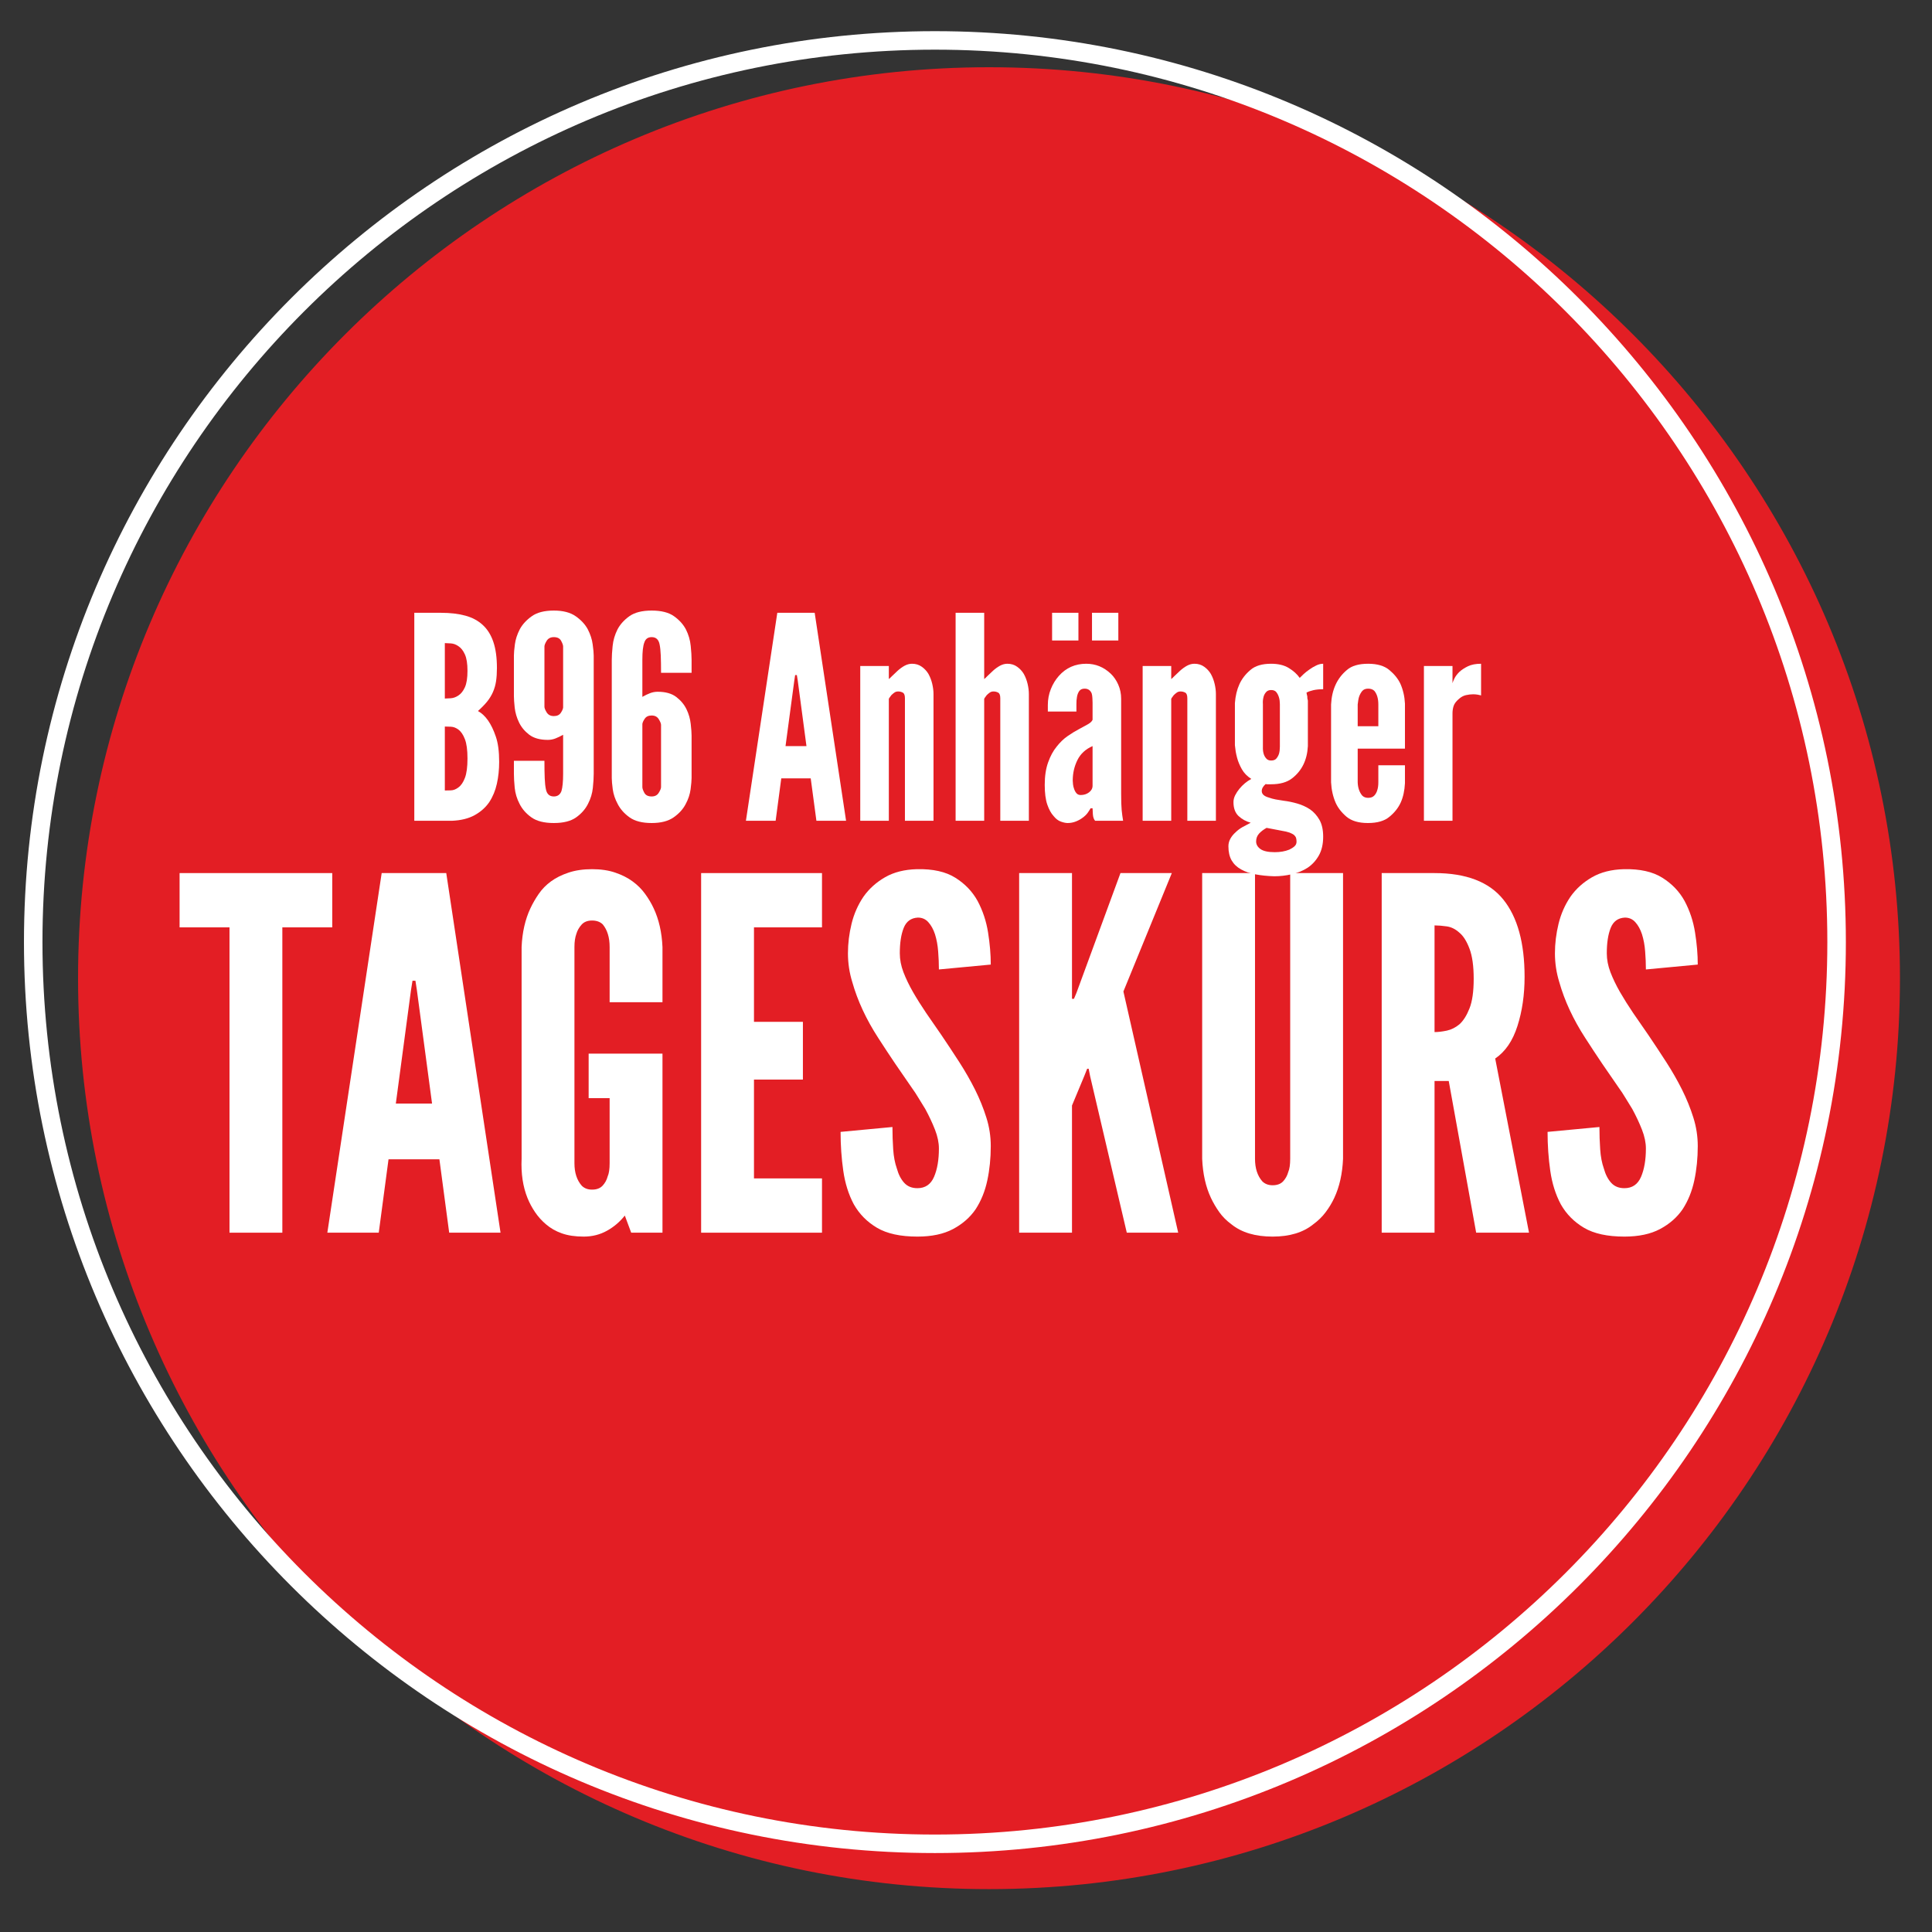 <?xml version="1.0" encoding="UTF-8"?>
<svg xmlns="http://www.w3.org/2000/svg" xmlns:xlink="http://www.w3.org/1999/xlink" width="700" zoomAndPan="magnify" viewBox="0 0 525 525" height="700" preserveAspectRatio="xMidYMid meet" version="1.2">
  <rect x="0" y="0" width="525" height="525" fill="#333333" stroke="none"/>
  <defs>
    <clipPath id="36a2680839">
      <path d="M 21.207 18.184 L 516.289 18.184 L 516.289 513.348 L 21.207 513.348 Z M 21.207 18.184 "></path>
    </clipPath>
    <clipPath id="bd6e17b096">
      <path d="M 6.512 8.453 L 502 8.453 L 502 504 L 6.512 504 Z M 6.512 8.453 "></path>
    </clipPath>
  </defs>
  <g id="b68d86249a">
    <path style=" stroke:none;fill-rule:nonzero;fill:#e31e24;fill-opacity:1;" d="M 513.777 265.809 C 513.777 401.129 404.078 510.832 268.754 510.832 C 133.43 510.832 23.727 401.129 23.727 265.809 C 23.727 130.484 133.43 20.781 268.754 20.781 C 404.078 20.781 513.777 130.484 513.777 265.809 "></path>
    <g clip-rule="nonzero" clip-path="url(#36a2680839)">
      <path style=" stroke:none;fill-rule:nonzero;fill:#e31e24;fill-opacity:1;" d="M 268.754 23.297 C 135.031 23.297 26.242 132.086 26.242 265.809 C 26.242 399.527 135.031 508.312 268.754 508.312 C 402.473 508.312 511.258 399.527 511.258 265.809 C 511.258 132.086 402.473 23.297 268.754 23.297 Z M 268.754 513.348 C 132.258 513.348 21.211 402.305 21.211 265.809 C 21.211 129.312 132.258 18.27 268.754 18.27 C 405.25 18.27 516.293 129.312 516.293 265.809 C 516.293 402.305 405.25 513.348 268.754 513.348 "></path>
    </g>
    <g clip-rule="nonzero" clip-path="url(#bd6e17b096)">
      <path style=" stroke:none;fill-rule:nonzero;fill:#ffffff;fill-opacity:1;" d="M 254.051 13.496 C 120.332 13.496 11.539 122.285 11.539 256.008 C 11.539 389.727 120.332 498.516 254.051 498.516 C 387.77 498.516 496.559 389.727 496.559 256.008 C 496.559 122.285 387.77 13.496 254.051 13.496 Z M 254.051 503.547 C 117.559 503.547 6.512 392.5 6.512 256.008 C 6.512 119.512 117.559 8.469 254.051 8.469 C 390.547 8.469 501.594 119.512 501.594 256.008 C 501.594 392.5 390.547 503.547 254.051 503.547 "></path>
    </g>
    <g style="fill:#ffffff;fill-opacity:1;">
      <g transform="translate(109.503, 223.039)">
        <path style="stroke:none" d="M 3.078 0 L 13.297 0 C 15.766 -0.102 17.828 -0.613 19.484 -1.531 C 21.148 -2.457 22.473 -3.641 23.453 -5.078 C 24.422 -6.555 25.109 -8.219 25.516 -10.062 C 25.93 -11.914 26.141 -13.895 26.141 -16 C 26.141 -18.863 25.832 -21.164 25.219 -22.906 C 24.039 -26.395 22.426 -28.703 20.375 -29.828 C 21.352 -30.703 22.176 -31.547 22.844 -32.359 C 23.508 -33.18 24.047 -34.055 24.453 -34.984 C 24.859 -35.91 25.141 -36.895 25.297 -37.938 C 25.453 -38.988 25.531 -40.18 25.531 -41.516 C 25.531 -44.336 25.207 -46.695 24.562 -48.594 C 23.926 -50.488 22.969 -52.023 21.688 -53.203 C 20.406 -54.391 18.816 -55.238 16.922 -55.75 C 15.023 -56.258 12.844 -56.516 10.375 -56.516 L 3.078 -56.516 Z M 11.375 -33.219 L 11.375 -48.281 C 11.738 -48.281 12.281 -48.254 13 -48.203 C 13.719 -48.16 14.41 -47.906 15.078 -47.438 C 15.785 -46.977 16.367 -46.234 16.828 -45.203 C 17.297 -44.18 17.531 -42.695 17.531 -40.75 C 17.531 -38.801 17.297 -37.312 16.828 -36.281 C 16.367 -35.258 15.785 -34.52 15.078 -34.062 C 14.41 -33.602 13.719 -33.348 13 -33.297 C 12.281 -33.242 11.738 -33.219 11.375 -33.219 Z M 11.375 -8.234 L 11.375 -25.609 C 11.738 -25.609 12.281 -25.594 13 -25.562 C 13.719 -25.539 14.41 -25.273 15.078 -24.766 C 15.785 -24.242 16.367 -23.379 16.828 -22.172 C 17.297 -20.973 17.531 -19.223 17.531 -16.922 C 17.531 -14.609 17.297 -12.848 16.828 -11.641 C 16.367 -10.441 15.785 -9.586 15.078 -9.078 C 14.41 -8.555 13.719 -8.285 13 -8.266 C 12.281 -8.242 11.738 -8.234 11.375 -8.234 Z M 11.375 -8.234 "></path>
      </g>
    </g>
    <g style="fill:#ffffff;fill-opacity:1;">
      <g transform="translate(137.492, 223.039)">
        <path style="stroke:none" d="M 2.156 -44.906 L 2.156 -33.906 C 2.156 -33.133 2.227 -32.07 2.375 -30.719 C 2.531 -29.363 2.914 -28.047 3.531 -26.766 C 4.145 -25.473 5.066 -24.352 6.297 -23.406 C 7.535 -22.457 9.227 -21.984 11.375 -21.984 C 12.094 -21.984 12.785 -22.113 13.453 -22.375 C 14.117 -22.633 14.812 -22.969 15.531 -23.375 L 15.531 -12.766 C 15.531 -10.66 15.379 -9.098 15.078 -8.078 C 14.711 -7.098 14.02 -6.609 13 -6.609 C 11.812 -6.609 11.094 -7.273 10.844 -8.609 C 10.688 -9.328 10.582 -10.312 10.531 -11.562 C 10.477 -12.82 10.453 -14.398 10.453 -16.297 L 2.156 -16.297 L 2.156 -12.766 C 2.156 -11.734 2.227 -10.461 2.375 -8.953 C 2.531 -7.441 2.969 -5.992 3.688 -4.609 C 4.406 -3.172 5.484 -1.941 6.922 -0.922 C 8.359 0.098 10.383 0.609 13 0.609 C 15.613 0.609 17.633 0.098 19.062 -0.922 C 20.5 -1.941 21.578 -3.172 22.297 -4.609 C 23.016 -5.992 23.453 -7.441 23.609 -8.953 C 23.766 -10.461 23.844 -11.734 23.844 -12.766 L 23.844 -44.906 C 23.844 -45.57 23.75 -46.582 23.562 -47.938 C 23.383 -49.301 22.938 -50.676 22.219 -52.062 C 21.5 -53.383 20.41 -54.555 18.953 -55.578 C 17.492 -56.609 15.508 -57.125 13 -57.125 C 10.438 -57.125 8.438 -56.609 7 -55.578 C 5.562 -54.555 4.484 -53.383 3.766 -52.062 C 3.047 -50.676 2.598 -49.301 2.422 -47.938 C 2.242 -46.582 2.156 -45.57 2.156 -44.906 Z M 15.531 -47.359 L 15.531 -30.75 C 15.477 -30.344 15.258 -29.859 14.875 -29.297 C 14.488 -28.734 13.863 -28.453 13 -28.453 C 12.125 -28.453 11.477 -28.785 11.062 -29.453 C 10.656 -30.117 10.453 -30.629 10.453 -30.984 L 10.453 -47.359 C 10.453 -47.723 10.656 -48.238 11.062 -48.906 C 11.477 -49.57 12.125 -49.906 13 -49.906 C 13.969 -49.906 14.629 -49.57 14.984 -48.906 C 15.348 -48.238 15.531 -47.723 15.531 -47.359 Z M 15.531 -47.359 "></path>
      </g>
    </g>
    <g style="fill:#ffffff;fill-opacity:1;">
      <g transform="translate(163.789, 223.039)">
        <path style="stroke:none" d="M 24.141 -11.609 L 24.141 -23.141 C 24.141 -23.91 24.062 -24.973 23.906 -26.328 C 23.758 -27.691 23.379 -29.016 22.766 -30.297 C 22.148 -31.578 21.223 -32.691 19.984 -33.641 C 18.754 -34.586 17.066 -35.062 14.922 -35.062 C 14.203 -35.062 13.508 -34.93 12.844 -34.672 C 12.176 -34.422 11.484 -34.086 10.766 -33.672 L 10.766 -43.75 C 10.766 -45.957 10.941 -47.52 11.297 -48.438 C 11.609 -49.414 12.273 -49.906 13.297 -49.906 C 14.484 -49.906 15.203 -49.238 15.453 -47.906 C 15.609 -47.188 15.711 -46.195 15.766 -44.938 C 15.816 -43.688 15.844 -42.113 15.844 -40.219 L 24.141 -40.219 L 24.141 -43.75 C 24.141 -44.727 24.062 -45.984 23.906 -47.516 C 23.758 -49.055 23.328 -50.547 22.609 -51.984 C 21.891 -53.359 20.812 -54.555 19.375 -55.578 C 17.938 -56.609 15.91 -57.125 13.297 -57.125 C 10.68 -57.125 8.656 -56.609 7.219 -55.578 C 5.789 -54.555 4.719 -53.359 4 -51.984 C 3.281 -50.547 2.844 -49.055 2.688 -47.516 C 2.531 -45.984 2.453 -44.727 2.453 -43.75 L 2.453 -11.609 C 2.453 -10.941 2.539 -9.926 2.719 -8.562 C 2.906 -7.207 3.359 -5.863 4.078 -4.531 C 4.797 -3.145 5.867 -1.941 7.297 -0.922 C 8.734 0.098 10.734 0.609 13.297 0.609 C 15.805 0.609 17.789 0.098 19.25 -0.922 C 20.719 -1.941 21.812 -3.145 22.531 -4.531 C 23.25 -5.863 23.695 -7.207 23.875 -8.562 C 24.051 -9.926 24.141 -10.941 24.141 -11.609 Z M 10.766 -9.156 L 10.766 -26.297 C 10.816 -26.703 11.035 -27.188 11.422 -27.75 C 11.805 -28.32 12.43 -28.609 13.297 -28.609 C 14.172 -28.609 14.812 -28.273 15.219 -27.609 C 15.633 -26.941 15.844 -26.426 15.844 -26.062 L 15.844 -9.156 C 15.844 -8.789 15.633 -8.273 15.219 -7.609 C 14.812 -6.941 14.172 -6.609 13.297 -6.609 C 12.328 -6.609 11.66 -6.941 11.297 -7.609 C 10.941 -8.273 10.766 -8.789 10.766 -9.156 Z M 10.766 -9.156 "></path>
      </g>
    </g>
    <g style="fill:#ffffff;fill-opacity:1;">
      <g transform="translate(190.087, 223.039)">
        <path style="stroke:none" d=""></path>
      </g>
    </g>
    <g style="fill:#ffffff;fill-opacity:1;">
      <g transform="translate(201.928, 223.039)">
        <path style="stroke:none" d="M 0.766 0 L 8.844 0 L 10.375 -11.531 L 18.375 -11.531 L 19.922 0 L 27.984 0 L 19.453 -56.516 L 9.297 -56.516 Z M 14.844 -38.141 L 17.219 -20.297 L 11.531 -20.297 L 13.922 -38.141 L 14.141 -39.594 L 14.609 -39.594 Z M 14.844 -38.141 "></path>
      </g>
      <g transform="translate(230.686, 223.039)">
        <path style="stroke:none" d="M 10.844 0 L 10.844 -33.141 C 10.945 -33.348 11.062 -33.523 11.188 -33.672 C 11.312 -33.828 11.426 -33.984 11.531 -34.141 C 11.789 -34.398 12.062 -34.629 12.344 -34.828 C 12.625 -35.035 12.969 -35.141 13.375 -35.141 C 13.844 -35.141 14.266 -35.035 14.641 -34.828 C 15.023 -34.629 15.219 -34.117 15.219 -33.297 L 15.219 0 L 22.984 0 L 22.984 -34.453 C 22.984 -35.316 22.867 -36.234 22.641 -37.203 C 22.41 -38.18 22.066 -39.082 21.609 -39.906 C 21.148 -40.676 20.547 -41.328 19.797 -41.859 C 19.055 -42.398 18.172 -42.672 17.141 -42.672 C 16.473 -42.672 15.805 -42.492 15.141 -42.141 C 14.473 -41.773 13.844 -41.32 13.25 -40.781 C 12.664 -40.25 12.172 -39.781 11.766 -39.375 C 11.254 -38.852 10.945 -38.566 10.844 -38.516 L 10.844 -42.062 L 3.078 -42.062 L 3.078 0 Z M 10.844 0 "></path>
      </g>
    </g>
    <g style="fill:#ffffff;fill-opacity:1;">
      <g transform="translate(256.599, 223.039)">
        <path style="stroke:none" d="M 10.844 0 L 10.844 -33.141 C 10.945 -33.348 11.062 -33.523 11.188 -33.672 C 11.312 -33.828 11.426 -33.984 11.531 -34.141 C 11.789 -34.398 12.062 -34.629 12.344 -34.828 C 12.625 -35.035 12.969 -35.141 13.375 -35.141 C 13.844 -35.141 14.266 -35.035 14.641 -34.828 C 15.023 -34.629 15.219 -34.117 15.219 -33.297 L 15.219 0 L 22.984 0 L 22.984 -34.453 C 22.984 -35.316 22.867 -36.234 22.641 -37.203 C 22.41 -38.18 22.066 -39.082 21.609 -39.906 C 21.148 -40.676 20.547 -41.328 19.797 -41.859 C 19.055 -42.398 18.172 -42.672 17.141 -42.672 C 16.473 -42.672 15.805 -42.492 15.141 -42.141 C 14.473 -41.773 13.844 -41.32 13.25 -40.781 C 12.664 -40.25 12.172 -39.781 11.766 -39.375 C 11.254 -38.852 10.945 -38.566 10.844 -38.516 L 10.844 -56.516 L 3.078 -56.516 L 3.078 0 Z M 10.844 0 "></path>
      </g>
    </g>
    <g style="fill:#ffffff;fill-opacity:1;">
      <g transform="translate(282.051, 223.039)">
        <path style="stroke:none" d="M 3.844 -56.516 L 3.844 -48.984 L 11 -48.984 L 11 -56.516 Z M 14.688 -56.516 L 14.688 -48.984 L 21.844 -48.984 L 21.844 -56.516 Z M 14.844 -32.062 L 14.844 -27.453 C 14.688 -27.035 14.273 -26.633 13.609 -26.25 C 12.941 -25.875 12.125 -25.426 11.156 -24.906 C 10.176 -24.395 9.145 -23.766 8.062 -23.016 C 6.988 -22.273 5.992 -21.316 5.078 -20.141 C 4.148 -19.016 3.379 -17.594 2.766 -15.875 C 2.148 -14.156 1.844 -12.117 1.844 -9.766 C 1.844 -7.555 2.07 -5.773 2.531 -4.422 C 3 -3.066 3.566 -2.031 4.234 -1.312 C 4.848 -0.539 5.508 -0.031 6.219 0.219 C 6.938 0.477 7.555 0.609 8.078 0.609 C 8.848 0.609 9.586 0.469 10.297 0.188 C 11.016 -0.094 11.633 -0.438 12.156 -0.844 C 12.719 -1.25 13.164 -1.68 13.5 -2.141 C 13.832 -2.609 14.098 -3.023 14.297 -3.391 L 14.844 -3.391 C 14.844 -3.129 14.867 -2.598 14.922 -1.797 C 14.973 -1.004 15.176 -0.406 15.531 0 L 23.141 0 C 22.984 -0.926 22.852 -1.898 22.75 -2.922 C 22.656 -3.941 22.609 -5.398 22.609 -7.297 L 22.609 -33.141 C 22.609 -34.523 22.348 -35.805 21.828 -36.984 C 21.316 -38.16 20.629 -39.16 19.766 -39.984 C 17.867 -41.773 15.66 -42.672 13.141 -42.672 C 10.117 -42.672 7.633 -41.57 5.688 -39.375 C 4.77 -38.344 4.039 -37.145 3.5 -35.781 C 2.957 -34.426 2.688 -32.984 2.688 -31.453 L 2.688 -29.688 L 10.453 -29.688 C 10.453 -29.988 10.453 -30.305 10.453 -30.641 C 10.453 -30.973 10.453 -31.316 10.453 -31.672 C 10.453 -32.035 10.461 -32.383 10.484 -32.719 C 10.516 -33.051 10.555 -33.367 10.609 -33.672 C 10.711 -34.285 10.914 -34.812 11.219 -35.25 C 11.531 -35.688 12.02 -35.906 12.688 -35.906 C 13.613 -35.906 14.254 -35.469 14.609 -34.594 C 14.711 -34.238 14.773 -33.816 14.797 -33.328 C 14.828 -32.848 14.844 -32.426 14.844 -32.062 Z M 14.844 -20.297 L 14.844 -9.531 C 14.844 -8.812 14.52 -8.207 13.875 -7.719 C 13.238 -7.238 12.484 -7 11.609 -7 C 11.148 -7 10.781 -7.148 10.5 -7.453 C 10.219 -7.766 10 -8.148 9.844 -8.609 C 9.688 -9.023 9.582 -9.445 9.531 -9.875 C 9.477 -10.312 9.453 -10.66 9.453 -10.922 C 9.453 -12.922 9.875 -14.773 10.719 -16.484 C 11.57 -18.203 12.945 -19.473 14.844 -20.297 Z M 14.844 -20.297 "></path>
      </g>
    </g>
    <g style="fill:#ffffff;fill-opacity:1;">
      <g transform="translate(307.425, 223.039)">
        <path style="stroke:none" d="M 10.844 0 L 10.844 -33.141 C 10.945 -33.348 11.062 -33.523 11.188 -33.672 C 11.312 -33.828 11.426 -33.984 11.531 -34.141 C 11.789 -34.398 12.062 -34.629 12.344 -34.828 C 12.625 -35.035 12.969 -35.141 13.375 -35.141 C 13.844 -35.141 14.266 -35.035 14.641 -34.828 C 15.023 -34.629 15.219 -34.117 15.219 -33.297 L 15.219 0 L 22.984 0 L 22.984 -34.453 C 22.984 -35.316 22.867 -36.234 22.641 -37.203 C 22.41 -38.18 22.066 -39.082 21.609 -39.906 C 21.148 -40.676 20.547 -41.328 19.797 -41.859 C 19.055 -42.398 18.172 -42.672 17.141 -42.672 C 16.473 -42.672 15.805 -42.492 15.141 -42.141 C 14.473 -41.773 13.844 -41.32 13.25 -40.781 C 12.664 -40.25 12.172 -39.781 11.766 -39.375 C 11.254 -38.852 10.945 -38.566 10.844 -38.516 L 10.844 -42.062 L 3.078 -42.062 L 3.078 0 Z M 10.844 0 "></path>
      </g>
    </g>
    <g style="fill:#ffffff;fill-opacity:1;">
      <g transform="translate(333.338, 223.039)">
        <path style="stroke:none" d="M 22.062 -20.297 L 22.062 -32.219 C 22.062 -32.32 22.062 -32.445 22.062 -32.594 C 22.062 -32.75 22.035 -32.879 21.984 -32.984 C 21.93 -33.141 21.906 -33.422 21.906 -33.828 C 21.863 -33.93 21.828 -34.07 21.797 -34.25 C 21.773 -34.438 21.738 -34.629 21.688 -34.828 C 22.145 -35.086 22.758 -35.305 23.531 -35.484 C 24.301 -35.66 25.195 -35.75 26.219 -35.75 L 26.219 -42.672 C 25.602 -42.672 24.973 -42.516 24.328 -42.203 C 23.691 -41.898 23.094 -41.547 22.531 -41.141 C 21.914 -40.723 21.375 -40.297 20.906 -39.859 C 20.445 -39.43 20.094 -39.086 19.844 -38.828 C 19.125 -39.859 18.133 -40.754 16.875 -41.516 C 15.625 -42.285 14.023 -42.672 12.078 -42.672 C 9.609 -42.672 7.734 -42.109 6.453 -40.984 C 5.117 -39.859 4.117 -38.562 3.453 -37.094 C 2.785 -35.633 2.379 -33.93 2.234 -31.984 L 2.234 -20.531 C 2.285 -19.969 2.359 -19.391 2.453 -18.797 C 2.555 -18.211 2.688 -17.633 2.844 -17.062 C 3.102 -16.094 3.523 -15.082 4.109 -14.031 C 4.703 -12.977 5.562 -12.094 6.688 -11.375 C 5.457 -10.707 4.379 -9.812 3.453 -8.688 C 2.992 -8.125 2.609 -7.535 2.297 -6.922 C 1.992 -6.305 1.844 -5.691 1.844 -5.078 C 1.844 -3.43 2.301 -2.172 3.219 -1.297 C 4.145 -0.43 5.25 0.176 6.531 0.531 C 5.812 0.895 5.082 1.281 4.344 1.688 C 3.602 2.102 2.953 2.594 2.391 3.156 C 1.816 3.664 1.352 4.238 1 4.875 C 0.645 5.52 0.469 6.203 0.469 6.922 C 0.469 8.461 0.758 9.742 1.344 10.766 C 1.938 11.785 2.797 12.602 3.922 13.219 C 4.992 13.832 6.301 14.281 7.844 14.562 C 9.383 14.852 11.078 15.023 12.922 15.078 C 14.504 15.078 16.086 14.895 17.672 14.531 C 19.266 14.176 20.703 13.586 21.984 12.766 C 23.223 11.941 24.238 10.836 25.031 9.453 C 25.82 8.066 26.219 6.352 26.219 4.312 C 26.219 2.457 25.883 0.941 25.219 -0.234 C 24.551 -1.41 23.707 -2.359 22.688 -3.078 C 21.602 -3.797 20.43 -4.332 19.172 -4.688 C 17.922 -5.051 16.68 -5.305 15.453 -5.453 C 14.734 -5.555 14.023 -5.672 13.328 -5.797 C 12.641 -5.93 12.016 -6.102 11.453 -6.312 C 10.172 -6.664 9.531 -7.254 9.531 -8.078 C 9.531 -8.742 9.891 -9.383 10.609 -10 C 10.711 -9.945 10.836 -9.922 10.984 -9.922 C 11.141 -9.922 11.27 -9.922 11.375 -9.922 C 11.477 -9.922 11.594 -9.922 11.719 -9.922 C 11.852 -9.922 11.973 -9.922 12.078 -9.922 C 14.484 -9.922 16.379 -10.457 17.766 -11.531 C 20.43 -13.582 21.863 -16.504 22.062 -20.297 Z M 14.453 -31.672 L 14.453 -20.141 C 14.453 -19.422 14.375 -18.781 14.219 -18.219 C 14.07 -17.758 13.844 -17.336 13.531 -16.953 C 13.227 -16.566 12.742 -16.375 12.078 -16.375 C 11.461 -16.375 11 -16.582 10.688 -17 C 10.07 -17.707 9.789 -18.754 9.844 -20.141 L 9.844 -31.672 C 9.789 -32.336 9.844 -32.977 10 -33.594 C 10.102 -34.062 10.32 -34.5 10.656 -34.906 C 10.988 -35.32 11.461 -35.531 12.078 -35.531 C 12.742 -35.531 13.227 -35.32 13.531 -34.906 C 14.145 -34.082 14.453 -33.004 14.453 -31.672 Z M 10.844 1.922 L 14.844 2.688 C 15.812 2.844 16.566 3.02 17.109 3.219 C 17.648 3.426 18.07 3.66 18.375 3.922 C 18.633 4.18 18.801 4.453 18.875 4.734 C 18.945 5.016 18.984 5.332 18.984 5.688 C 18.984 6.195 18.789 6.617 18.406 6.953 C 18.031 7.285 17.562 7.582 17 7.844 C 15.863 8.301 14.555 8.531 13.078 8.531 C 11.273 8.531 9.977 8.25 9.188 7.688 C 8.395 7.125 8 6.43 8 5.609 C 8 4.785 8.266 4.078 8.797 3.484 C 9.336 2.898 10.02 2.379 10.844 1.922 Z M 10.844 1.922 "></path>
      </g>
    </g>
    <g style="fill:#ffffff;fill-opacity:1;">
      <g transform="translate(359.251, 223.039)">
        <path style="stroke:none" d="M 22.531 -15.078 L 15.297 -15.078 L 15.297 -10.453 C 15.297 -9.586 15.195 -8.867 15 -8.297 C 14.844 -7.734 14.57 -7.25 14.188 -6.844 C 13.801 -6.438 13.25 -6.234 12.531 -6.234 C 11.863 -6.234 11.328 -6.438 10.922 -6.844 C 10.148 -7.77 9.738 -8.973 9.688 -10.453 L 9.688 -19.609 L 22.531 -19.609 L 22.531 -31.828 C 22.477 -32.859 22.348 -33.805 22.141 -34.672 C 21.941 -35.547 21.66 -36.395 21.297 -37.219 C 20.68 -38.551 19.691 -39.789 18.328 -40.938 C 16.973 -42.094 15.039 -42.672 12.531 -42.672 C 9.969 -42.672 8.047 -42.109 6.766 -40.984 C 4.098 -38.773 2.66 -35.648 2.453 -31.609 L 2.453 -10.453 C 2.504 -9.43 2.633 -8.457 2.844 -7.531 C 3.051 -6.613 3.332 -5.742 3.688 -4.922 C 4.301 -3.535 5.285 -2.266 6.641 -1.109 C 8.004 0.035 9.941 0.609 12.453 0.609 C 15.016 0.609 16.961 0.047 18.297 -1.078 C 19.68 -2.203 20.707 -3.492 21.375 -4.953 C 22.039 -6.422 22.426 -8.176 22.531 -10.219 Z M 9.688 -25.688 L 9.688 -31.609 C 9.738 -32.016 9.789 -32.395 9.844 -32.75 C 9.895 -33.113 9.973 -33.445 10.078 -33.75 C 10.273 -34.312 10.551 -34.812 10.906 -35.25 C 11.27 -35.688 11.812 -35.906 12.531 -35.906 C 13.25 -35.906 13.812 -35.703 14.219 -35.297 C 14.938 -34.422 15.297 -33.191 15.297 -31.609 L 15.297 -25.688 Z M 9.688 -25.688 "></path>
      </g>
    </g>
    <g style="fill:#ffffff;fill-opacity:1;">
      <g transform="translate(383.857, 223.039)">
        <path style="stroke:none" d="M 18.609 -34.062 L 18.609 -42.672 C 17.172 -42.672 15.977 -42.441 15.031 -41.984 C 14.082 -41.523 13.301 -41.008 12.688 -40.438 C 12.07 -39.82 11.625 -39.219 11.344 -38.625 C 11.062 -38.039 10.895 -37.625 10.844 -37.375 L 10.844 -42.062 L 3.078 -42.062 L 3.078 0 L 10.844 0 L 10.844 -29.219 C 10.844 -29.883 10.941 -30.535 11.141 -31.172 C 11.348 -31.816 11.812 -32.445 12.531 -33.062 C 13.145 -33.625 13.797 -33.984 14.484 -34.141 C 15.18 -34.297 15.836 -34.375 16.453 -34.375 C 16.816 -34.375 17.176 -34.348 17.531 -34.297 C 17.883 -34.242 18.242 -34.164 18.609 -34.062 Z M 18.609 -34.062 "></path>
      </g>
    </g>
    <g style="fill:#ffffff;fill-opacity:1;">
      <g transform="translate(48.536, 334.97)">
        <path style="stroke:none" d="M 0.266 -82.969 L 13.828 -82.969 L 13.828 0 L 28.188 0 L 28.188 -82.969 L 41.75 -82.969 L 41.75 -97.719 L 0.266 -97.719 Z M 0.266 -82.969 "></path>
      </g>
    </g>
    <g style="fill:#ffffff;fill-opacity:1;">
      <g transform="translate(87.624, 334.97)">
        <path style="stroke:none" d="M 1.328 0 L 15.297 0 L 17.953 -19.938 L 31.781 -19.938 L 34.438 0 L 48.391 0 L 33.641 -97.719 L 16.094 -97.719 Z M 25.656 -65.938 L 29.781 -35.094 L 19.938 -35.094 L 24.062 -65.938 L 24.469 -68.469 L 25.266 -68.469 Z M 25.656 -65.938 "></path>
      </g>
      <g transform="translate(137.349, 334.97)">
        <path style="stroke:none" d="M 28.312 -62.625 L 42.672 -62.625 L 42.672 -77.641 C 42.492 -81.629 41.695 -85.129 40.281 -88.141 C 39.664 -89.473 38.891 -90.781 37.953 -92.062 C 37.023 -93.352 35.895 -94.484 34.562 -95.453 C 33.238 -96.43 31.664 -97.227 29.844 -97.844 C 28.031 -98.469 25.926 -98.781 23.531 -98.781 C 21.133 -98.781 19.004 -98.469 17.141 -97.844 C 15.285 -97.227 13.691 -96.43 12.359 -95.453 C 11.035 -94.484 9.93 -93.352 9.047 -92.062 C 8.16 -90.781 7.406 -89.473 6.781 -88.141 C 5.363 -85.129 4.566 -81.629 4.391 -77.641 L 4.391 -20.078 C 4.211 -16.086 4.742 -12.539 5.984 -9.438 C 6.516 -8.113 7.203 -6.828 8.047 -5.578 C 8.891 -4.336 9.883 -3.234 11.031 -2.266 C 12.27 -1.203 13.707 -0.383 15.344 0.188 C 16.988 0.77 18.961 1.062 21.266 1.062 C 23.578 1.062 25.688 0.531 27.594 -0.531 C 29.5 -1.594 31.113 -2.969 32.438 -4.656 L 34.172 0 L 42.672 0 L 42.672 -48.656 L 22.609 -48.656 L 22.609 -36.562 L 28.312 -36.562 L 28.312 -18.875 C 28.312 -17.281 28.133 -16.086 27.781 -15.297 C 27.52 -14.316 27.055 -13.473 26.391 -12.766 C 25.723 -12.055 24.77 -11.703 23.531 -11.703 C 22.375 -11.703 21.441 -12.055 20.734 -12.766 C 19.41 -14.273 18.75 -16.312 18.75 -18.875 L 18.75 -77.641 C 18.75 -79.055 18.926 -80.254 19.281 -81.234 C 19.539 -82.117 20.004 -82.938 20.672 -83.688 C 21.336 -84.445 22.289 -84.828 23.531 -84.828 C 24.77 -84.828 25.742 -84.473 26.453 -83.766 C 27.691 -82.254 28.312 -80.211 28.312 -77.641 Z M 28.312 -62.625 "></path>
      </g>
    </g>
    <g style="fill:#ffffff;fill-opacity:1;">
      <g transform="translate(185.212, 334.97)">
        <path style="stroke:none" d="M 5.312 -97.719 L 5.312 0 L 38.156 0 L 38.156 -14.75 L 19.672 -14.75 L 19.672 -41.609 L 32.969 -41.609 L 32.969 -57.297 L 19.672 -57.297 L 19.672 -82.969 L 38.156 -82.969 L 38.156 -97.719 Z M 5.312 -97.719 "></path>
      </g>
      <g transform="translate(226.028, 334.97)">
        <path style="stroke:none" d="M 29.109 -71.531 L 43.203 -72.859 C 43.203 -75.609 42.957 -78.508 42.469 -81.562 C 41.988 -84.625 41.039 -87.484 39.625 -90.141 C 38.207 -92.711 36.191 -94.816 33.578 -96.453 C 30.961 -98.098 27.484 -98.875 23.141 -98.781 C 19.766 -98.695 16.879 -97.969 14.484 -96.594 C 12.098 -95.219 10.148 -93.469 8.641 -91.344 C 7.129 -89.125 6.039 -86.66 5.375 -83.953 C 4.719 -81.254 4.391 -78.578 4.391 -75.922 C 4.391 -73.254 4.785 -70.641 5.578 -68.078 C 7.004 -63.023 9.352 -57.973 12.625 -52.922 C 14.227 -50.43 15.781 -48.078 17.281 -45.859 C 18.789 -43.648 20.254 -41.523 21.672 -39.484 C 22.379 -38.516 23.02 -37.539 23.594 -36.562 C 24.176 -35.582 24.773 -34.609 25.391 -33.641 C 26.453 -31.691 27.336 -29.805 28.047 -27.984 C 28.754 -26.172 29.109 -24.469 29.109 -22.875 C 29.109 -19.77 28.664 -17.195 27.781 -15.156 C 26.895 -13.113 25.391 -12.094 23.266 -12.094 C 21.754 -12.094 20.555 -12.582 19.672 -13.562 C 18.785 -14.539 18.125 -15.828 17.688 -17.422 C 17.156 -18.922 16.82 -20.664 16.688 -22.656 C 16.551 -24.656 16.484 -26.676 16.484 -28.719 L 2.391 -27.391 C 2.391 -23.754 2.633 -20.227 3.125 -16.812 C 3.613 -13.406 4.566 -10.375 5.984 -7.719 C 7.492 -5.051 9.598 -2.922 12.297 -1.328 C 15.004 0.266 18.66 1.062 23.266 1.062 C 27.16 1.062 30.395 0.375 32.969 -1 C 35.539 -2.375 37.582 -4.164 39.094 -6.375 C 40.594 -8.688 41.648 -11.301 42.266 -14.219 C 42.891 -17.145 43.203 -20.25 43.203 -23.531 C 43.203 -26.188 42.801 -28.773 42 -31.297 C 41.207 -33.828 40.191 -36.336 38.953 -38.828 C 37.711 -41.305 36.297 -43.785 34.703 -46.266 C 33.109 -48.742 31.469 -51.227 29.781 -53.719 C 28.363 -55.75 26.988 -57.738 25.656 -59.688 C 24.332 -61.645 23.133 -63.551 22.062 -65.406 C 21 -67.27 20.133 -69.066 19.469 -70.797 C 18.812 -72.523 18.484 -74.234 18.484 -75.922 C 18.484 -78.754 18.836 -81.055 19.547 -82.828 C 20.254 -84.598 21.539 -85.531 23.406 -85.625 C 24.551 -85.625 25.5 -85.203 26.25 -84.359 C 27.008 -83.516 27.609 -82.426 28.047 -81.094 C 28.492 -79.676 28.781 -78.125 28.906 -76.438 C 29.039 -74.758 29.109 -73.125 29.109 -71.531 Z M 29.109 -71.531 "></path>
      </g>
    </g>
    <g style="fill:#ffffff;fill-opacity:1;">
      <g transform="translate(271.631, 334.97)">
        <path style="stroke:none" d="M 19.672 -97.719 L 5.312 -97.719 L 5.312 0 L 19.672 0 L 19.672 -34.562 L 23 -42.547 L 23.797 -44.547 L 24.203 -44.547 L 24.594 -42.547 L 34.562 0 L 48.531 0 L 33.641 -65.547 L 46.797 -97.719 L 32.844 -97.719 L 20.875 -65.141 L 20.203 -63.547 L 19.672 -63.547 Z M 19.672 -97.719 "></path>
      </g>
      <g transform="translate(321.488, 334.97)">
        <path style="stroke:none" d="M 43.469 -97.719 L 29.109 -97.719 L 29.109 -20.078 C 29.109 -18.484 28.93 -17.285 28.578 -16.484 C 28.316 -15.516 27.852 -14.672 27.188 -13.953 C 26.52 -13.242 25.566 -12.891 24.328 -12.891 C 23.18 -12.891 22.25 -13.242 21.531 -13.953 C 20.207 -15.461 19.547 -17.504 19.547 -20.078 L 19.547 -97.719 L 5.188 -97.719 L 5.188 -20.078 C 5.363 -15.992 6.16 -12.445 7.578 -9.438 C 8.203 -8.113 8.957 -6.828 9.844 -5.578 C 10.727 -4.336 11.832 -3.234 13.156 -2.266 C 15.906 -0.047 19.629 1.062 24.328 1.062 C 28.941 1.062 32.617 -0.047 35.359 -2.266 C 36.691 -3.234 37.82 -4.336 38.75 -5.578 C 39.688 -6.828 40.461 -8.113 41.078 -9.438 C 42.492 -12.445 43.289 -15.992 43.469 -20.078 Z M 43.469 -97.719 "></path>
      </g>
      <g transform="translate(370.149, 334.97)">
        <path style="stroke:none" d="M 30.984 0 L 45.344 0 L 36.156 -47.328 C 38.906 -49.191 40.922 -52.141 42.203 -56.172 C 43.492 -60.203 44.141 -64.656 44.141 -69.531 C 44.141 -78.75 42.211 -85.75 38.359 -90.531 C 34.504 -95.32 28.273 -97.719 19.672 -97.719 L 5.312 -97.719 L 5.312 0 L 19.672 0 L 19.672 -41.219 L 23.531 -41.219 Z M 19.672 -54.516 L 19.672 -83.5 C 20.648 -83.5 21.758 -83.41 23 -83.234 C 24.238 -83.055 25.391 -82.477 26.453 -81.5 C 27.516 -80.613 28.422 -79.172 29.172 -77.172 C 29.93 -75.18 30.312 -72.457 30.312 -69 C 30.312 -65.539 29.93 -62.859 29.172 -60.953 C 28.422 -59.047 27.516 -57.609 26.453 -56.641 C 25.391 -55.754 24.238 -55.176 23 -54.906 C 21.758 -54.645 20.648 -54.516 19.672 -54.516 Z M 19.672 -54.516 "></path>
      </g>
      <g transform="translate(418.145, 334.97)">
        <path style="stroke:none" d="M 29.109 -71.531 L 43.203 -72.859 C 43.203 -75.609 42.957 -78.508 42.469 -81.562 C 41.988 -84.625 41.039 -87.484 39.625 -90.141 C 38.207 -92.711 36.191 -94.816 33.578 -96.453 C 30.961 -98.098 27.484 -98.875 23.141 -98.781 C 19.766 -98.695 16.879 -97.969 14.484 -96.594 C 12.098 -95.219 10.148 -93.469 8.641 -91.344 C 7.129 -89.125 6.039 -86.66 5.375 -83.953 C 4.719 -81.254 4.391 -78.578 4.391 -75.922 C 4.391 -73.254 4.785 -70.641 5.578 -68.078 C 7.004 -63.023 9.352 -57.973 12.625 -52.922 C 14.227 -50.43 15.781 -48.078 17.281 -45.859 C 18.789 -43.648 20.254 -41.523 21.672 -39.484 C 22.379 -38.516 23.02 -37.539 23.594 -36.562 C 24.176 -35.582 24.773 -34.609 25.391 -33.641 C 26.453 -31.691 27.336 -29.805 28.047 -27.984 C 28.754 -26.172 29.109 -24.469 29.109 -22.875 C 29.109 -19.77 28.664 -17.195 27.781 -15.156 C 26.895 -13.113 25.391 -12.094 23.266 -12.094 C 21.754 -12.094 20.555 -12.582 19.672 -13.562 C 18.785 -14.539 18.125 -15.828 17.688 -17.422 C 17.156 -18.922 16.82 -20.664 16.688 -22.656 C 16.551 -24.656 16.484 -26.676 16.484 -28.719 L 2.391 -27.391 C 2.391 -23.754 2.633 -20.227 3.125 -16.812 C 3.613 -13.406 4.566 -10.375 5.984 -7.719 C 7.492 -5.051 9.598 -2.922 12.297 -1.328 C 15.004 0.266 18.66 1.062 23.266 1.062 C 27.16 1.062 30.395 0.375 32.969 -1 C 35.539 -2.375 37.582 -4.164 39.094 -6.375 C 40.594 -8.688 41.648 -11.301 42.266 -14.219 C 42.891 -17.145 43.203 -20.25 43.203 -23.531 C 43.203 -26.188 42.801 -28.773 42 -31.297 C 41.207 -33.828 40.191 -36.336 38.953 -38.828 C 37.711 -41.305 36.297 -43.785 34.703 -46.266 C 33.109 -48.742 31.469 -51.227 29.781 -53.719 C 28.363 -55.75 26.988 -57.738 25.656 -59.688 C 24.332 -61.645 23.133 -63.551 22.062 -65.406 C 21 -67.27 20.133 -69.066 19.469 -70.797 C 18.812 -72.523 18.484 -74.234 18.484 -75.922 C 18.484 -78.754 18.836 -81.055 19.547 -82.828 C 20.254 -84.598 21.539 -85.531 23.406 -85.625 C 24.551 -85.625 25.5 -85.203 26.25 -84.359 C 27.008 -83.516 27.609 -82.426 28.047 -81.094 C 28.492 -79.676 28.781 -78.125 28.906 -76.438 C 29.039 -74.758 29.109 -73.125 29.109 -71.531 Z M 29.109 -71.531 "></path>
      </g>
    </g>
  </g>
</svg>
